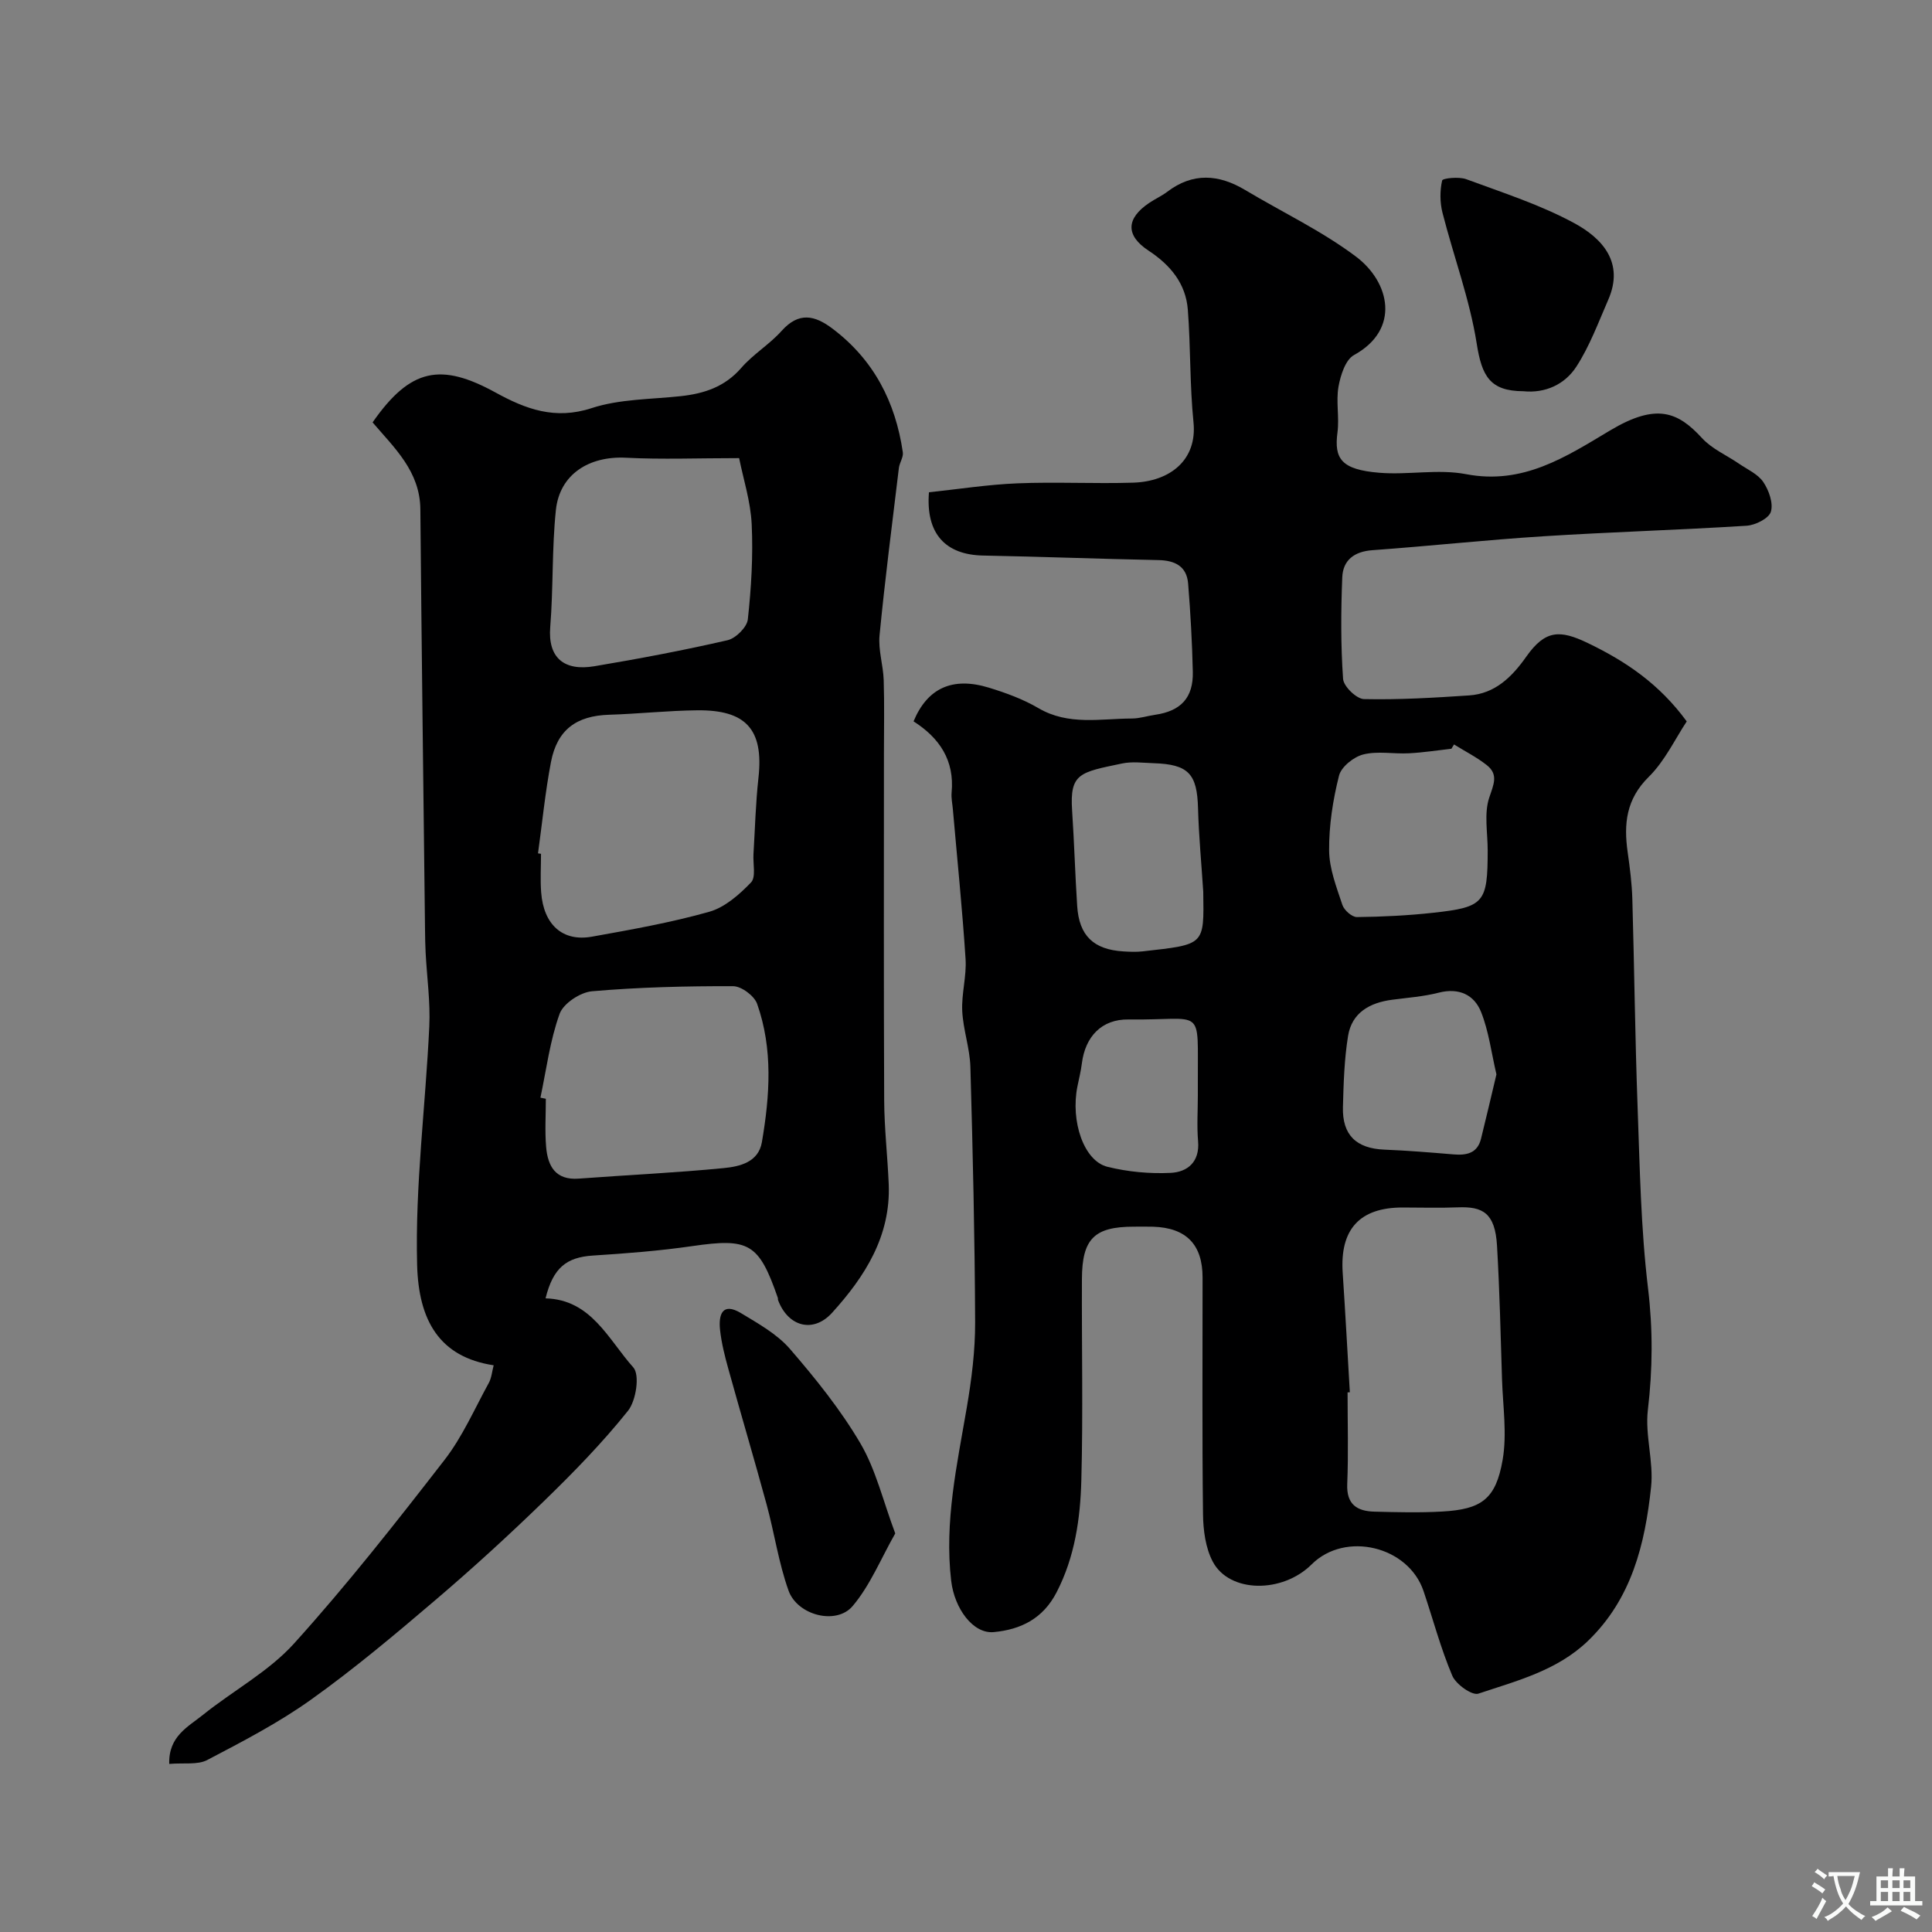 <svg enable-background="new 0 0 400 400" viewBox="0 0 400 400" xmlns="http://www.w3.org/2000/svg"><rect x="0" y="0" width="400" height="400" fill="#808080" stroke="none"/><g fill="#000001"><path d="m189.14 149.35c2.85-6.86 8.03-9.3 15.62-6.97 3.52 1.08 7.08 2.38 10.23 4.23 6.22 3.65 12.84 2.17 19.36 2.15 1.6 0 3.2-.54 4.81-.77 5.34-.78 7.92-3.53 7.8-8.91-.14-6.09-.48-12.18-.97-18.25-.29-3.58-2.7-4.8-6.16-4.87-12.1-.24-24.19-.71-36.28-.94-7.81-.15-11.91-4.53-11.22-13.1 6-.63 12.14-1.6 18.3-1.85 7.98-.33 16 .11 23.99-.14 7.6-.24 13.27-4.67 12.48-12.5-.78-7.72-.58-15.53-1.17-23.28-.41-5.43-3.6-9.27-8.11-12.24-4.81-3.16-4.7-6.66.11-9.9 1.21-.82 2.57-1.42 3.73-2.3 5.32-4.04 10.67-3.64 16.16-.36 7.67 4.59 15.86 8.46 22.95 13.8 7 5.28 9.21 15.06-.44 20.36-1.77.97-2.79 4.2-3.21 6.55-.54 3.07.2 6.35-.21 9.46-.72 5.46.77 7.71 8.67 8.36 5.96.49 12.16-.82 17.95.29 11.79 2.26 20.64-3.56 29.82-9.05 9.65-5.76 14.06-3.83 19.06 1.61 2.03 2.21 5.06 3.51 7.61 5.26 1.75 1.2 3.92 2.15 5.04 3.79 1.16 1.71 2.12 4.39 1.58 6.17-.42 1.39-3.22 2.79-5.05 2.9-14.02.88-28.07 1.29-42.08 2.18-11.8.75-23.57 2.03-35.36 2.88-3.78.27-6.11 2.07-6.25 5.63-.28 7-.32 14.04.17 21.02.11 1.56 2.79 4.15 4.33 4.18 7.24.16 14.51-.28 21.75-.76 5.4-.35 8.91-3.86 11.83-8 3.92-5.56 6.93-5.66 12.79-2.83 7.84 3.78 14.74 8.41 20.45 16.21-2.4 3.61-4.52 8.19-7.88 11.5-4.67 4.61-5.18 9.72-4.35 15.57.46 3.24.88 6.51.97 9.77.41 14.26.56 28.53 1.08 42.79.46 12.6.67 25.26 2.17 37.76 1.02 8.52.96 16.73-.04 25.19-.61 5.2 1.23 10.69.67 15.91-1.25 11.8-4.01 23.18-13.1 31.91-6.37 6.12-14.69 8.23-22.66 10.89-1.31.44-4.65-1.94-5.4-3.71-2.4-5.67-3.98-11.67-5.95-17.52-3.14-9.33-16.23-12.44-23.16-5.54-6.06 6.04-17.01 5.96-20.47-.54-1.52-2.86-1.99-6.55-2.03-9.88-.2-16.33-.08-32.66-.09-48.99-.01-6.81-3.39-10.27-10.22-10.49-1.33-.04-2.67-.01-4-.01-8.18 0-10.73 2.48-10.76 10.85-.06 13.87.25 27.74-.12 41.6-.21 7.97-1.33 15.9-5.12 23.24-2.81 5.45-7.38 7.72-13.02 8.25-4.27.4-8.14-4.87-8.81-10.64-1.43-12.22 1.21-24 3.24-35.89.99-5.81 1.74-11.74 1.72-17.62-.07-17.61-.48-35.23-.98-52.84-.11-3.88-1.5-7.72-1.69-11.61-.17-3.57.92-7.21.69-10.76-.67-10.35-1.73-20.67-2.63-31-.1-1.15-.36-2.31-.26-3.45.63-6.66-2.48-11.3-7.88-14.75zm90.33 138.9c-.16.01-.31.02-.47.03 0 6.32.19 12.65-.07 18.97-.18 4.24 2.04 5.63 5.63 5.72 4.66.12 9.33.24 13.97-.02 8.18-.45 11.17-2.54 12.58-10.73.92-5.36.05-11.04-.13-16.57-.29-9.25-.5-18.52-1.04-27.76-.4-6.78-2.97-8.13-8.11-7.92-3.82.15-7.65.03-11.48.03-8.87.01-12.96 4.54-12.36 13.52.55 8.24.99 16.49 1.48 24.73zm21.57-134.12c-.18.3-.36.59-.54.89-2.93.33-5.85.79-8.79.94-3.16.17-6.47-.51-9.45.24-1.98.49-4.57 2.56-5.03 4.39-1.27 5.03-2.09 10.32-2.05 15.49.03 3.78 1.53 7.6 2.75 11.28.36 1.09 1.98 2.52 3.01 2.51 5.29-.06 10.6-.32 15.86-.9 10.52-1.16 11.2-2.06 11.21-12.92 0-3.66-.78-7.6.32-10.91.91-2.73 1.96-4.79-.52-6.74-2.09-1.64-4.5-2.86-6.77-4.27zm-51.92 30.5c-.37-5.76-.92-11.51-1.08-17.28-.19-7.14-1.96-9.11-9.24-9.34-2.16-.07-4.41-.38-6.48.06-8.73 1.83-10.87 2-10.35 9.75.44 6.59.62 13.19 1.05 19.77.4 6.14 3.39 9.01 9.57 9.39 1.33.08 2.68.14 3.99-.01 12.92-1.46 12.7-1.19 12.54-12.34zm60.7 37.81c-1.05-4.48-1.58-8.91-3.18-12.92-1.42-3.56-4.58-5.07-8.76-4-3.14.81-6.44 1.04-9.68 1.47-4.61.61-8.32 2.67-9.1 7.5s-.93 9.79-1.06 14.7c-.16 5.83 2.78 8.59 8.58 8.83 4.75.19 9.5.58 14.25.98 2.71.23 5-.17 5.76-3.24 1.09-4.38 2.11-8.79 3.19-13.32zm-61.82 4.37c0-.83 0-1.66 0-2.49-.1-16.39 1.6-13.03-14.37-13.25-5.54-.08-8.95 3.55-9.64 9.09-.2 1.6-.6 3.18-.92 4.77-1.45 7.2 1.31 15.42 6.2 16.64 4.23 1.05 8.76 1.47 13.11 1.26 3.47-.17 6.04-2.26 5.67-6.56-.27-3.14-.05-6.31-.05-9.46z"/><path d="m35.04 365.2c-.18-5.71 3.9-7.68 6.96-10.14 6.24-5.02 13.6-8.95 18.88-14.79 10.97-12.14 21.12-25.07 31.16-38.02 3.71-4.79 6.2-10.54 9.15-15.91.59-1.07.68-2.41 1.02-3.67-11.24-1.71-15.55-9.28-15.85-20.79-.43-16.43 1.75-32.91 2.52-49.38.24-5.08-.5-10.2-.76-15.3-.08-1.49-.1-2.99-.12-4.49-.34-29.09-.71-58.17-.97-87.26-.07-7.86-5.35-12.68-9.89-18 7.85-11.26 14.15-12.39 25.5-6.16 6.23 3.42 12.28 5.68 19.84 3.21 5.8-1.9 12.27-1.81 18.46-2.48 4.87-.53 9.13-1.93 12.53-5.85 2.46-2.84 5.85-4.86 8.36-7.67 3.55-3.96 6.83-3.26 10.54-.45 8.55 6.45 13.03 15.19 14.55 25.59.15 1.03-.69 2.16-.82 3.28-1.39 11.54-2.88 23.07-4 34.63-.29 3.03.76 6.17.86 9.27.16 5.02.05 10.05.05 15.08 0 23.99-.06 47.98.05 71.96.03 5.77.7 11.53.94 17.3.44 10.76-4.93 19.14-11.72 26.63-3.94 4.34-9.15 2.85-11.19-2.62-.06-.15 0-.34-.06-.49-3.92-11.31-5.97-12.39-17.69-10.69-6.82.99-13.71 1.52-20.59 1.96-5.43.35-8.23 2.49-9.8 8.86 9.47.25 12.98 8.5 18.17 14.3 1.38 1.54.58 6.88-1.1 8.98-5.3 6.63-11.28 12.76-17.39 18.69-7.27 7.06-14.77 13.92-22.48 20.49-8.35 7.12-16.78 14.21-25.7 20.58-6.73 4.82-14.18 8.68-21.54 12.54-2.01 1.05-4.83.55-7.87.81zm76.35-188.52c.21.03.41.06.62.09 0 2.66-.17 5.33.03 7.98.51 6.71 4.44 10.26 10.5 9.18 8.15-1.46 16.33-2.91 24.28-5.15 3.24-.91 6.25-3.56 8.67-6.08 1.06-1.11.38-3.88.51-5.9.32-5.25.45-10.53 1.03-15.76 1.14-10.2-2.77-14.07-12.63-13.98-6.09.06-12.17.73-18.26.92-6.78.2-10.78 3.08-12.07 9.8-1.19 6.23-1.81 12.59-2.68 18.9zm.5 50.58c.37.08.74.15 1.12.23 0 3.33-.22 6.67.06 9.97.34 3.97 1.93 6.93 6.77 6.56 10-.75 20.03-1.2 30.01-2.18 3.27-.32 7.17-1.19 7.89-5.36 1.64-9.6 2.33-19.28-.99-28.66-.59-1.65-3.26-3.64-4.97-3.64-9.74-.03-19.51.21-29.21 1.05-2.44.21-5.94 2.53-6.71 4.68-2 5.54-2.74 11.54-3.97 17.35zm41.14-132.41c-8.5 0-15.97.3-23.4-.08-7.67-.4-13.76 3.42-14.54 10.83-.84 8.03-.52 16.17-1.17 24.22-.52 6.44 2.93 9.15 9.12 8.12 9.24-1.55 18.46-3.29 27.59-5.39 1.7-.39 4.03-2.7 4.2-4.32.71-6.51 1.11-13.13.8-19.67-.22-4.74-1.74-9.41-2.6-13.71z"/><path d="m185.35 317.48c-2.99 5.25-5.19 10.76-8.83 15.05-3.38 3.98-11.43 1.91-13.26-3.21-2.06-5.76-2.93-11.93-4.55-17.87-2.55-9.36-5.32-18.67-7.91-28.02-.74-2.65-1.42-5.35-1.72-8.07-.34-3.14.44-5.85 4.37-3.47 3.57 2.16 7.43 4.31 10.1 7.39 5.31 6.15 10.49 12.58 14.59 19.56 3.19 5.43 4.67 11.86 7.21 18.64z"/><path d="m315.39 81c-6.9-.03-8.59-3.11-9.65-9.85-1.45-9.18-4.78-18.05-7.09-27.11-.54-2.13-.55-4.55-.07-6.67.11-.48 3.48-.83 4.99-.27 7.57 2.8 15.37 5.3 22.42 9.13 5.72 3.12 10.35 8.1 6.99 15.81-2.05 4.7-3.85 9.61-6.61 13.87-2.38 3.67-6.42 5.55-10.98 5.09z"/></g><path d="m377.9 391.2c-.2.3-.4.5-.6.8-.7-.6-1.4-1-2.2-1.5.2-.3.4-.5.5-.8.6.4 1.4.8 2.3 1.5zm-1.8 6.1c-.2-.2-.5-.4-.9-.6.4-.6.8-1.2 1.2-1.9s.7-1.3.9-1.9c.3.3.5.5.8.7-.7 1.3-1.4 2.6-2 3.7zm2.2-9c-.3.3-.5.5-.6.8-.6-.6-1.3-1.1-2-1.5.3-.3.5-.5.6-.7.6.5 1.3.9 2 1.4zm.3.2v-.9h2 4.5c-.3 1.3-.6 2.5-1 3.6s-.9 2.1-1.4 3c.4.5 1 1 1.6 1.4s1.2.8 1.9 1.1c-.3.2-.5.4-.8.8-.4-.3-1-.7-1.6-1.2s-1.2-1.1-1.6-1.6c-.5.6-1.1 1.1-1.7 1.6s-1.4.9-2.1 1.4c-.1-.3-.3-.5-.7-.8.6-.2 1.2-.5 1.9-1s1.4-1.1 2-1.8c-.5-.8-.9-1.6-1.2-2.5s-.6-2-.8-3.2c-.4.1-.7.1-1 .1zm2.5 2.7c.2 1 .7 1.7 1 2.2.3-.5.6-1.1 1-2s.6-1.9.9-3h-3.2-.4c.1.9.3 1.8.7 2.8z" fill="#fafbfa"/><path d="m396.5 388.5v1.5 3.6h1.5v.9c-.4 0-1 0-1.7 0h-7.9c-.5 0-.9 0-1.2 0v-.9h1.3v-3.5c0-.7 0-1.2 0-1.6h2.4c0-.8 0-1.4 0-1.7h1c0 .3-.1.8-.1 1.7h1.5c0-.8 0-1.4 0-1.7h1c0 .3-.1.9-.1 1.7zm-8.2 9.2c-.2-.3-.5-.5-.8-.8.8-.3 1.4-.6 1.9-.9s1-.7 1.4-1.1c.3.3.6.5.9.8-1.6 1-2.8 1.6-3.4 2zm2.6-6.8v-1.6h-1.5v1.6zm0 2.7v-1.9h-1.5v1.9zm2.4-2.7v-1.6h-1.5v1.6zm0 2.7v-1.9h-1.5v1.9zm.2 2 .7-.8c.4.2.9.5 1.6.8s1.3.7 1.8 1c-.3.3-.5.5-.8.8-.4-.3-1.5-1-3.3-1.8zm2-4.7v-1.6h-1.4v1.6zm0 2.7v-1.9h-1.4v1.9z" fill="#fafbfa"/></svg>